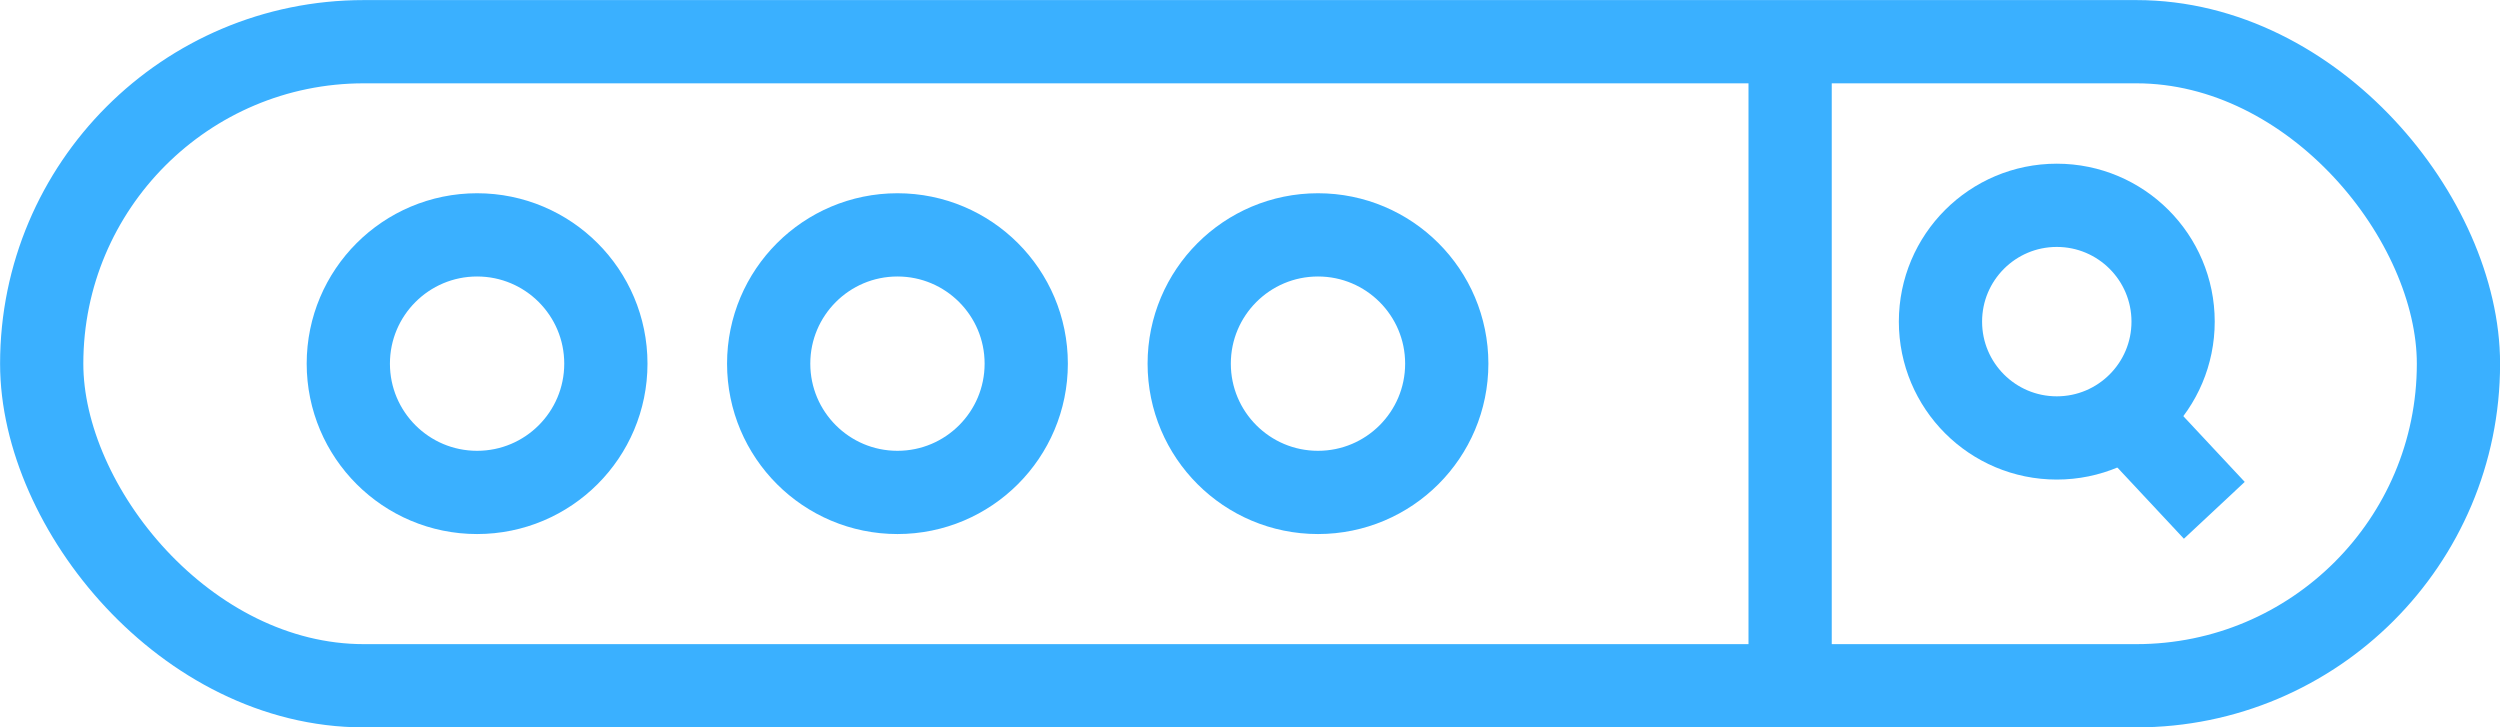<?xml version="1.0" encoding="UTF-8"?><svg id="_レイヤー_2" xmlns="http://www.w3.org/2000/svg" viewBox="0 0 156.47 45.53"><defs><style>.cls-1{fill:none;stroke:#3ab0ff;stroke-miterlimit:10;stroke-width:5.21px;}</style></defs><g id="title"><g><rect class="cls-1" x="2.61" y="2.61" width="151.26" height="40.31" rx="20.16" ry="20.16"/><line class="cls-1" x1="112.04" y1="4.57" x2="112.04" y2="42.92"/><circle class="cls-1" cx="128.73" cy="20.13" r="7.28"/><line class="cls-1" x1="138.59" y1="31.94" x2="133.04" y2="26"/><circle class="cls-1" cx="29.86" cy="22.76" r="8.06"/><circle class="cls-1" cx="56.17" cy="22.76" r="8.06"/><circle class="cls-1" cx="82.49" cy="22.76" r="8.06"/></g></g></svg>